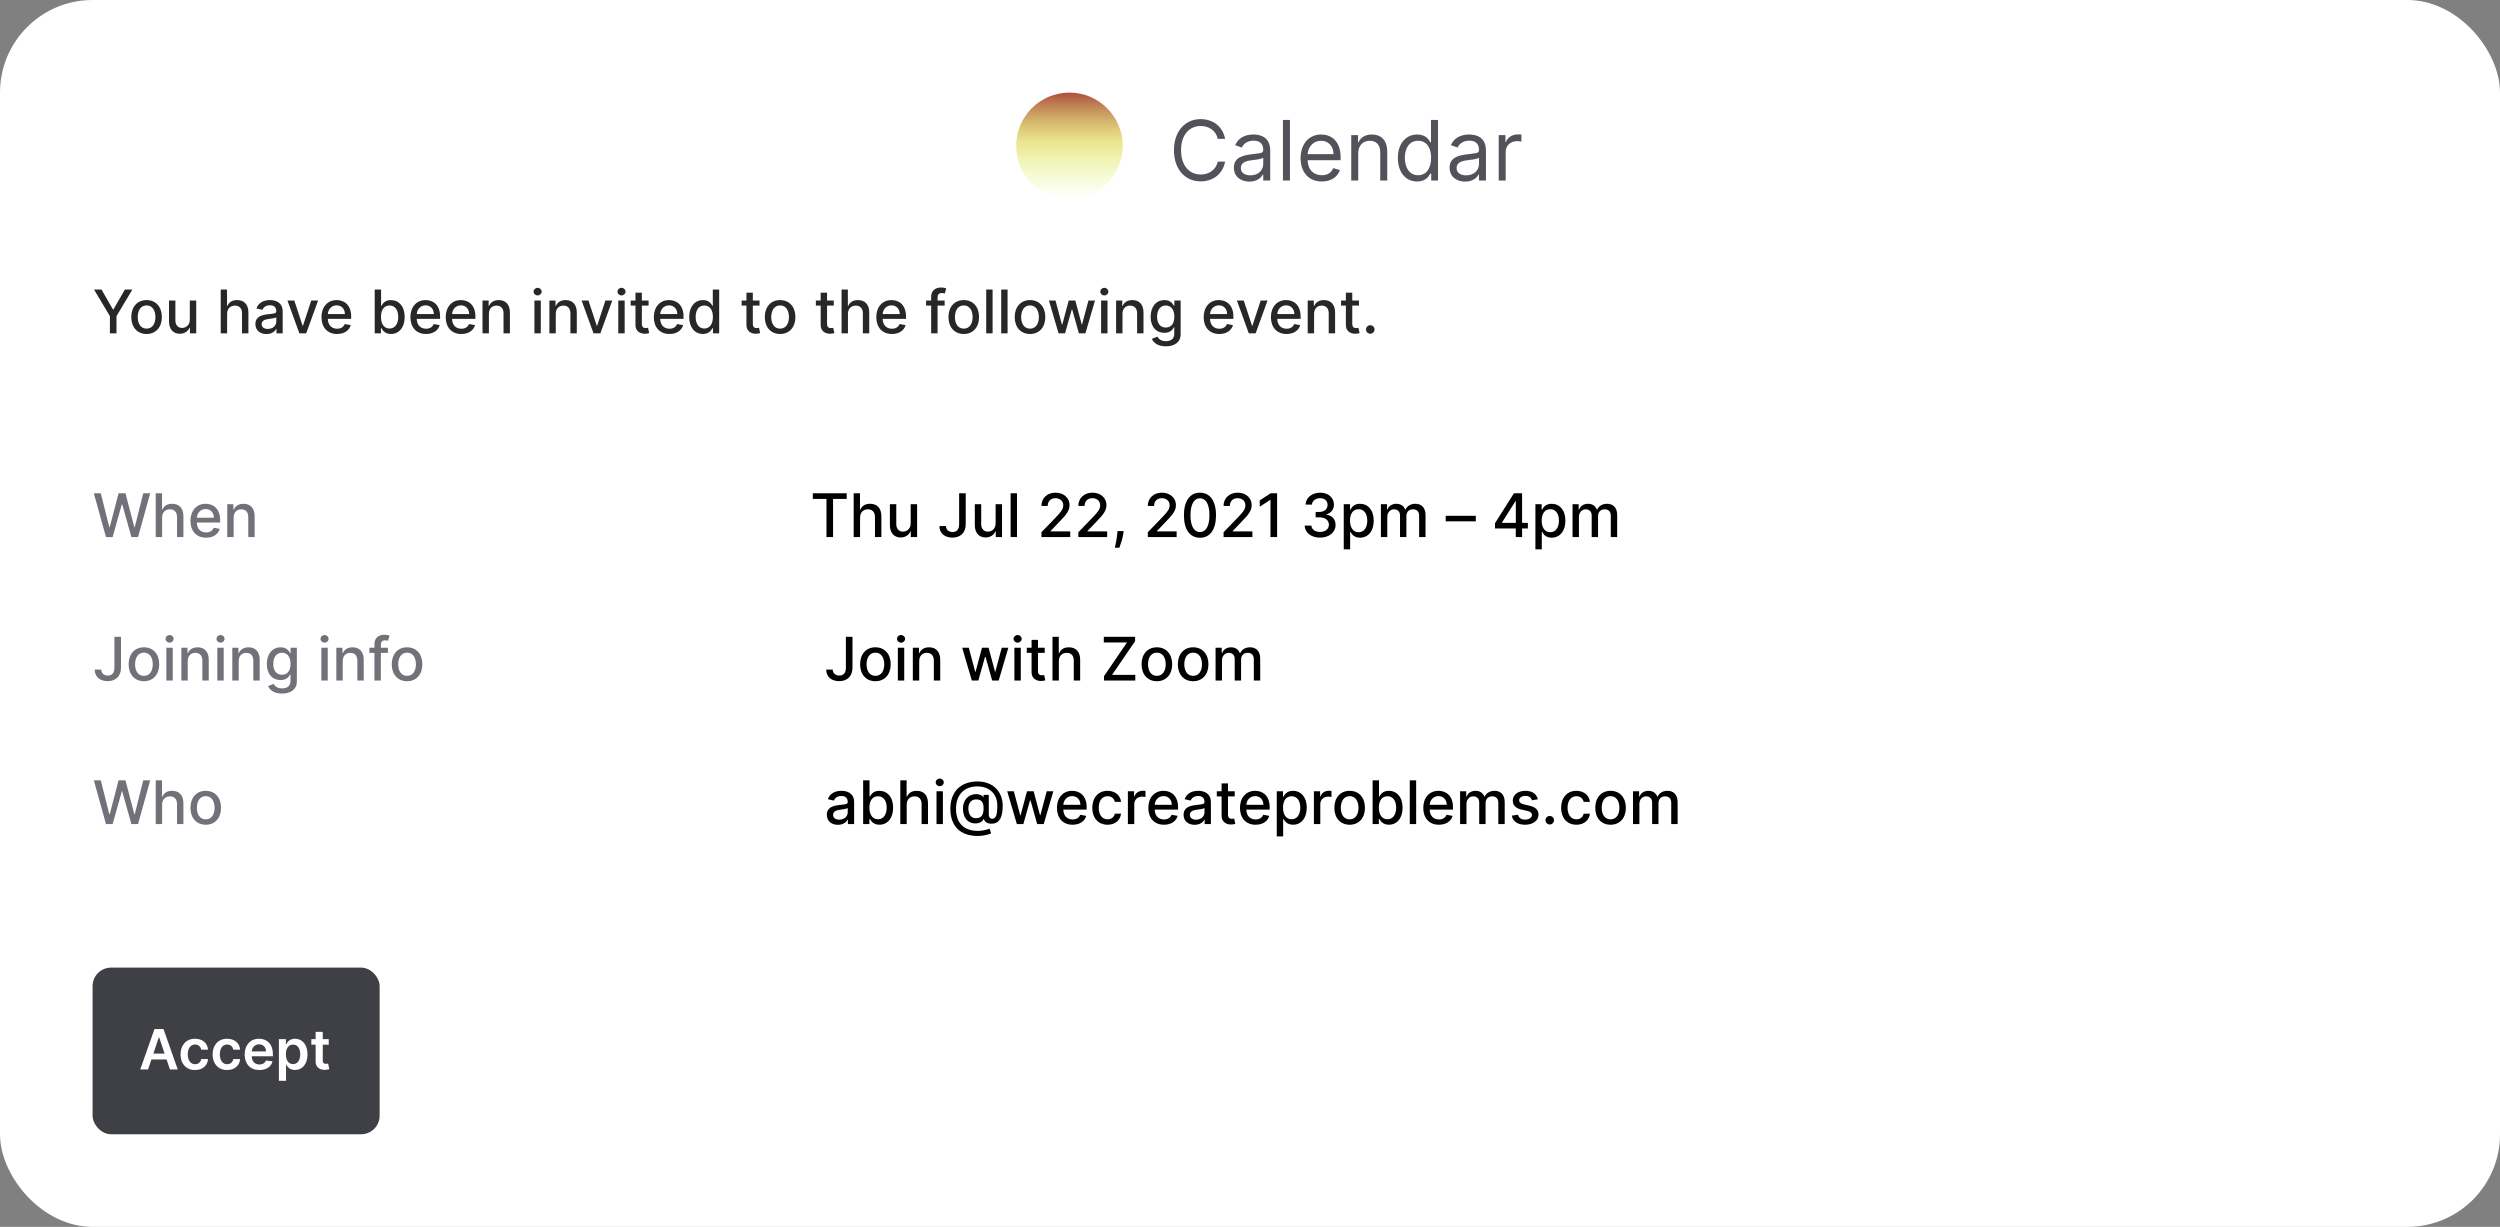 <svg width="540" height="265" viewBox="0 0 540 265" fill="none" xmlns="http://www.w3.org/2000/svg">
<rect x="0" y="0" width="540" height="265" fill="#808080" stroke="none"/>
<rect width="540" height="265" rx="20" fill="white"/>
<circle cx="231" cy="31.5" r="11.5" fill="url(#paint0_linear)"/>
<path d="M264.619 30C264.134 27.315 261.986 25.73 259.352 25.73C256.003 25.73 253.574 28.312 253.574 32.455C253.574 36.597 256.003 39.179 259.352 39.179C261.986 39.179 264.134 37.594 264.619 34.909H263.034C262.651 36.724 261.091 37.696 259.352 37.696C256.974 37.696 255.108 35.855 255.108 32.455C255.108 29.054 256.974 27.213 259.352 27.213C261.091 27.213 262.651 28.185 263.034 30H264.619ZM269.866 39.23C271.579 39.23 272.474 38.31 272.78 37.67H272.857V39H274.366V32.531C274.366 29.412 271.988 29.054 270.735 29.054C269.252 29.054 267.564 29.565 266.797 31.355L268.229 31.866C268.562 31.151 269.348 30.384 270.786 30.384C272.173 30.384 272.857 31.119 272.857 32.378V32.429C272.857 33.158 272.116 33.094 270.326 33.324C268.504 33.56 266.516 33.963 266.516 36.213C266.516 38.131 267.999 39.23 269.866 39.23ZM270.096 37.875C268.894 37.875 268.025 37.338 268.025 36.29C268.025 35.139 269.073 34.781 270.249 34.628C270.888 34.551 272.601 34.372 272.857 34.065V35.446C272.857 36.673 271.885 37.875 270.096 37.875ZM278.627 25.909H277.119V39H278.627V25.909ZM285.507 39.205C287.501 39.205 288.959 38.207 289.419 36.724L287.961 36.315C287.578 37.338 286.689 37.849 285.507 37.849C283.736 37.849 282.515 36.705 282.445 34.602H289.572V33.963C289.572 30.307 287.399 29.054 285.354 29.054C282.694 29.054 280.93 31.151 280.93 34.168C280.93 37.185 282.669 39.205 285.507 39.205ZM282.445 33.298C282.547 31.771 283.628 30.409 285.354 30.409C286.99 30.409 288.038 31.636 288.038 33.298H282.445ZM293.376 33.094C293.376 31.381 294.437 30.409 295.881 30.409C297.281 30.409 298.131 31.323 298.131 32.864V39H299.64V32.761C299.64 30.256 298.304 29.054 296.316 29.054C294.833 29.054 293.912 29.719 293.452 30.716H293.324V29.182H291.867V39H293.376V33.094ZM306.104 39.205C307.996 39.205 308.635 38.028 308.967 37.492H309.146V39H310.604V25.909H309.095V30.741H308.967C308.635 30.23 308.047 29.054 306.129 29.054C303.649 29.054 301.936 31.023 301.936 34.117C301.936 37.236 303.649 39.205 306.104 39.205ZM306.308 37.849C304.416 37.849 303.445 36.188 303.445 34.091C303.445 32.02 304.391 30.409 306.308 30.409C308.149 30.409 309.121 31.892 309.121 34.091C309.121 36.315 308.124 37.849 306.308 37.849ZM316.465 39.23C318.178 39.23 319.073 38.31 319.38 37.67H319.457V39H320.965V32.531C320.965 29.412 318.587 29.054 317.335 29.054C315.852 29.054 314.164 29.565 313.397 31.355L314.829 31.866C315.161 31.151 315.947 30.384 317.386 30.384C318.773 30.384 319.457 31.119 319.457 32.378V32.429C319.457 33.158 318.715 33.094 316.925 33.324C315.104 33.56 313.116 33.963 313.116 36.213C313.116 38.131 314.599 39.23 316.465 39.23ZM316.695 37.875C315.494 37.875 314.624 37.338 314.624 36.29C314.624 35.139 315.673 34.781 316.849 34.628C317.488 34.551 319.201 34.372 319.457 34.065V35.446C319.457 36.673 318.485 37.875 316.695 37.875ZM323.719 39H325.227V32.787C325.227 31.457 326.275 30.486 327.707 30.486C328.11 30.486 328.525 30.562 328.628 30.588V29.054C328.455 29.041 328.059 29.028 327.835 29.028C326.659 29.028 325.636 29.693 325.278 30.665H325.176V29.182H323.719V39Z" fill="#52525B"/>
<path d="M20.309 62.545L23.739 68.288V72H25.161V68.288L28.591 62.545H26.971L24.501 66.843H24.399L21.93 62.545H20.309ZM31.659 72.143C33.658 72.143 34.964 70.68 34.964 68.487C34.964 66.28 33.658 64.817 31.659 64.817C29.66 64.817 28.354 66.28 28.354 68.487C28.354 70.68 29.66 72.143 31.659 72.143ZM31.663 70.984C30.357 70.984 29.748 69.844 29.748 68.482C29.748 67.125 30.357 65.971 31.663 65.971C32.961 65.971 33.57 67.125 33.57 68.482C33.57 69.844 32.961 70.984 31.663 70.984ZM40.997 69.059C41.002 70.264 40.106 70.837 39.33 70.837C38.476 70.837 37.885 70.218 37.885 69.253V64.909H36.505V69.419C36.505 71.178 37.47 72.092 38.832 72.092C39.898 72.092 40.623 71.529 40.951 70.772H41.025V72H42.382V64.909H40.997V69.059ZM49.057 67.79C49.057 66.659 49.773 66.012 50.756 66.012C51.707 66.012 52.275 66.617 52.275 67.656V72H53.655V67.49C53.655 65.722 52.686 64.817 51.227 64.817C50.124 64.817 49.459 65.297 49.127 66.063H49.039V62.545H47.677V72H49.057V67.79ZM57.561 72.157C58.733 72.157 59.394 71.561 59.657 71.031H59.712V72H61.06V67.291C61.06 65.228 59.435 64.817 58.309 64.817C57.025 64.817 55.843 65.334 55.382 66.626L56.679 66.922C56.882 66.419 57.399 65.934 58.327 65.934C59.218 65.934 59.675 66.4 59.675 67.204V67.236C59.675 67.739 59.158 67.73 57.884 67.877C56.541 68.034 55.165 68.385 55.165 69.996C55.165 71.391 56.213 72.157 57.561 72.157ZM57.861 71.049C57.081 71.049 56.517 70.698 56.517 70.015C56.517 69.276 57.173 69.013 57.972 68.907C58.419 68.847 59.481 68.727 59.68 68.528V69.442C59.68 70.283 59.01 71.049 57.861 71.049ZM68.711 64.909H67.229L65.438 70.366H65.364L63.568 64.909H62.086L64.662 72H66.139L68.711 64.909ZM72.81 72.143C74.357 72.143 75.451 71.381 75.765 70.227L74.458 69.992C74.209 70.661 73.609 71.003 72.824 71.003C71.642 71.003 70.848 70.237 70.811 68.87H75.853V68.381C75.853 65.819 74.32 64.817 72.713 64.817C70.737 64.817 69.436 66.322 69.436 68.501C69.436 70.703 70.719 72.143 72.81 72.143ZM70.816 67.836C70.871 66.829 71.601 65.957 72.722 65.957C73.793 65.957 74.495 66.751 74.5 67.836H70.816ZM80.935 72H82.283V70.897H82.399C82.648 71.349 83.156 72.138 84.448 72.138C86.166 72.138 87.412 70.763 87.412 68.468C87.412 66.169 86.147 64.817 84.434 64.817C83.119 64.817 82.643 65.62 82.399 66.059H82.316V62.545H80.935V72ZM82.288 68.454C82.288 66.973 82.934 65.989 84.139 65.989C85.39 65.989 86.018 67.046 86.018 68.454C86.018 69.876 85.372 70.961 84.139 70.961C82.953 70.961 82.288 69.946 82.288 68.454ZM92.018 72.143C93.565 72.143 94.659 71.381 94.973 70.227L93.666 69.992C93.417 70.661 92.817 71.003 92.032 71.003C90.85 71.003 90.056 70.237 90.019 68.87H95.061V68.381C95.061 65.819 93.528 64.817 91.921 64.817C89.945 64.817 88.644 66.322 88.644 68.501C88.644 70.703 89.927 72.143 92.018 72.143ZM90.024 67.836C90.079 66.829 90.809 65.957 91.93 65.957C93.001 65.957 93.703 66.751 93.708 67.836H90.024ZM99.648 72.143C101.195 72.143 102.289 71.381 102.603 70.227L101.296 69.992C101.047 70.661 100.447 71.003 99.662 71.003C98.48 71.003 97.686 70.237 97.649 68.87H102.69V68.381C102.69 65.819 101.158 64.817 99.551 64.817C97.575 64.817 96.273 66.322 96.273 68.501C96.273 70.703 97.557 72.143 99.648 72.143ZM97.654 67.836C97.709 66.829 98.439 65.957 99.56 65.957C100.631 65.957 101.333 66.751 101.338 67.836H97.654ZM105.602 67.79C105.602 66.659 106.295 66.012 107.255 66.012C108.192 66.012 108.76 66.626 108.76 67.656V72H110.14V67.49C110.14 65.735 109.175 64.817 107.726 64.817C106.659 64.817 105.962 65.311 105.634 66.063H105.547V64.909H104.222V72H105.602V67.79ZM115.432 72H116.812V64.909H115.432V72ZM116.129 63.815C116.604 63.815 117.001 63.446 117.001 62.993C117.001 62.541 116.604 62.167 116.129 62.167C115.649 62.167 115.256 62.541 115.256 62.993C115.256 63.446 115.649 63.815 116.129 63.815ZM120.049 67.79C120.049 66.659 120.742 66.012 121.702 66.012C122.639 66.012 123.207 66.626 123.207 67.656V72H124.587V67.49C124.587 65.735 123.623 64.817 122.173 64.817C121.107 64.817 120.41 65.311 120.082 66.063H119.994V64.909H118.669V72H120.049V67.79ZM132.251 64.909H130.769L128.978 70.366H128.904L127.108 64.909H125.626L128.202 72H129.679L132.251 64.909ZM133.548 72H134.928V64.909H133.548V72ZM134.245 63.815C134.721 63.815 135.118 63.446 135.118 62.993C135.118 62.541 134.721 62.167 134.245 62.167C133.765 62.167 133.373 62.541 133.373 62.993C133.373 63.446 133.765 63.815 134.245 63.815ZM140.095 64.909H138.641V63.21H137.261V64.909H136.222V66.017H137.261V70.204C137.256 71.492 138.24 72.115 139.329 72.092C139.768 72.088 140.063 72.005 140.225 71.945L139.975 70.804C139.883 70.823 139.712 70.864 139.491 70.864C139.043 70.864 138.641 70.717 138.641 69.918V66.017H140.095V64.909ZM144.602 72.143C146.149 72.143 147.243 71.381 147.557 70.227L146.25 69.992C146.001 70.661 145.401 71.003 144.616 71.003C143.434 71.003 142.64 70.237 142.603 68.87H147.644V68.381C147.644 65.819 146.112 64.817 144.505 64.817C142.529 64.817 141.228 66.322 141.228 68.501C141.228 70.703 142.511 72.143 144.602 72.143ZM142.608 67.836C142.663 66.829 143.393 65.957 144.514 65.957C145.585 65.957 146.287 66.751 146.292 67.836H142.608ZM151.83 72.138C153.123 72.138 153.631 71.349 153.88 70.897H153.996V72H155.344V62.545H153.963V66.059H153.88C153.631 65.62 153.16 64.817 151.84 64.817C150.127 64.817 148.867 66.169 148.867 68.468C148.867 70.763 150.108 72.138 151.83 72.138ZM152.135 70.961C150.903 70.961 150.261 69.876 150.261 68.454C150.261 67.046 150.889 65.989 152.135 65.989C153.34 65.989 153.986 66.973 153.986 68.454C153.986 69.946 153.326 70.961 152.135 70.961ZM164.064 64.909H162.61V63.21H161.23V64.909H160.191V66.017H161.23V70.204C161.225 71.492 162.208 72.115 163.298 72.092C163.736 72.088 164.032 72.005 164.193 71.945L163.944 70.804C163.852 70.823 163.681 70.864 163.459 70.864C163.012 70.864 162.61 70.717 162.61 69.918V66.017H164.064V64.909ZM168.502 72.143C170.501 72.143 171.807 70.68 171.807 68.487C171.807 66.28 170.501 64.817 168.502 64.817C166.503 64.817 165.196 66.28 165.196 68.487C165.196 70.68 166.503 72.143 168.502 72.143ZM168.506 70.984C167.2 70.984 166.59 69.844 166.59 68.482C166.59 67.125 167.2 65.971 168.506 65.971C169.804 65.971 170.413 67.125 170.413 68.482C170.413 69.844 169.804 70.984 168.506 70.984ZM180.098 64.909H178.644V63.21H177.264V64.909H176.225V66.017H177.264V70.204C177.259 71.492 178.242 72.115 179.332 72.092C179.771 72.088 180.066 72.005 180.228 71.945L179.978 70.804C179.886 70.823 179.715 70.864 179.494 70.864C179.046 70.864 178.644 70.717 178.644 69.918V66.017H180.098V64.909ZM183.158 67.79C183.158 66.659 183.873 66.012 184.857 66.012C185.808 66.012 186.376 66.617 186.376 67.656V72H187.756V67.49C187.756 65.722 186.786 64.817 185.328 64.817C184.224 64.817 183.559 65.297 183.227 66.063H183.139V62.545H181.778V72H183.158V67.79ZM192.654 72.143C194.2 72.143 195.295 71.381 195.608 70.227L194.302 69.992C194.053 70.661 193.453 71.003 192.668 71.003C191.486 71.003 190.692 70.237 190.655 68.87H195.696V68.381C195.696 65.819 194.164 64.817 192.557 64.817C190.581 64.817 189.279 66.322 189.279 68.501C189.279 70.703 190.563 72.143 192.654 72.143ZM190.66 67.836C190.715 66.829 191.444 65.957 192.566 65.957C193.637 65.957 194.339 66.751 194.344 67.836H190.66ZM204.043 64.909H202.515V64.272C202.515 63.644 202.773 63.303 203.447 63.303C203.733 63.303 203.937 63.367 204.066 63.409L204.389 62.291C204.195 62.218 203.794 62.102 203.235 62.102C202.113 62.102 201.13 62.758 201.13 64.087V64.909H200.036V66.017H201.13V72H202.515V66.017H204.043V64.909ZM208.175 72.143C210.173 72.143 211.48 70.68 211.48 68.487C211.48 66.28 210.173 64.817 208.175 64.817C206.176 64.817 204.869 66.28 204.869 68.487C204.869 70.68 206.176 72.143 208.175 72.143ZM208.179 70.984C206.873 70.984 206.263 69.844 206.263 68.482C206.263 67.125 206.873 65.971 208.179 65.971C209.476 65.971 210.086 67.125 210.086 68.482C210.086 69.844 209.476 70.984 208.179 70.984ZM214.401 62.545H213.021V72H214.401V62.545ZM217.638 62.545H216.258V72H217.638V62.545ZM222.482 72.143C224.481 72.143 225.788 70.68 225.788 68.487C225.788 66.28 224.481 64.817 222.482 64.817C220.483 64.817 219.177 66.28 219.177 68.487C219.177 70.68 220.483 72.143 222.482 72.143ZM222.487 70.984C221.18 70.984 220.571 69.844 220.571 68.482C220.571 67.125 221.18 65.971 222.487 65.971C223.784 65.971 224.393 67.125 224.393 68.482C224.393 69.844 223.784 70.984 222.487 70.984ZM228.65 72H230.053L231.494 66.88H231.6L233.04 72H234.448L236.53 64.909H235.104L233.723 70.093H233.654L232.269 64.909H230.843L229.448 70.117H229.379L227.99 64.909H226.563L228.65 72ZM237.84 72H239.22V64.909H237.84V72ZM238.537 63.815C239.013 63.815 239.41 63.446 239.41 62.993C239.41 62.541 239.013 62.167 238.537 62.167C238.057 62.167 237.665 62.541 237.665 62.993C237.665 63.446 238.057 63.815 238.537 63.815ZM242.458 67.79C242.458 66.659 243.15 66.012 244.11 66.012C245.047 66.012 245.615 66.626 245.615 67.656V72H246.996V67.49C246.996 65.735 246.031 64.817 244.581 64.817C243.515 64.817 242.818 65.311 242.49 66.063H242.402V64.909H241.077V72H242.458V67.79ZM251.82 74.807C253.625 74.807 255.019 73.981 255.019 72.157V64.909H253.666V66.059H253.565C253.32 65.62 252.831 64.817 251.511 64.817C249.798 64.817 248.538 66.169 248.538 68.427C248.538 70.689 249.826 71.894 251.501 71.894C252.803 71.894 253.306 71.16 253.556 70.707H253.643V72.102C253.643 73.214 252.882 73.694 251.834 73.694C250.684 73.694 250.236 73.117 249.992 72.711L248.805 73.2C249.179 74.068 250.126 74.807 251.82 74.807ZM251.806 70.749C250.573 70.749 249.932 69.803 249.932 68.408C249.932 67.046 250.56 65.989 251.806 65.989C253.011 65.989 253.657 66.973 253.657 68.408C253.657 69.872 252.997 70.749 251.806 70.749ZM263.367 72.143C264.913 72.143 266.007 71.381 266.321 70.227L265.015 69.992C264.766 70.661 264.165 71.003 263.381 71.003C262.199 71.003 261.405 70.237 261.368 68.87H266.409V68.381C266.409 65.819 264.876 64.817 263.27 64.817C261.294 64.817 259.992 66.322 259.992 68.501C259.992 70.703 261.276 72.143 263.367 72.143ZM261.373 67.836C261.428 66.829 262.157 65.957 263.279 65.957C264.35 65.957 265.052 66.751 265.056 67.836H261.373ZM273.791 64.909H272.309L270.518 70.366H270.444L268.648 64.909H267.166L269.742 72H271.219L273.791 64.909ZM277.89 72.143C279.437 72.143 280.531 71.381 280.845 70.227L279.538 69.992C279.289 70.661 278.689 71.003 277.904 71.003C276.722 71.003 275.928 70.237 275.891 68.87H280.933V68.381C280.933 65.819 279.4 64.817 277.793 64.817C275.817 64.817 274.516 66.322 274.516 68.501C274.516 70.703 275.799 72.143 277.89 72.143ZM275.896 67.836C275.951 66.829 276.681 65.957 277.803 65.957C278.874 65.957 279.575 66.751 279.58 67.836H275.896ZM283.844 67.79C283.844 66.659 284.537 66.012 285.497 66.012C286.434 66.012 287.002 66.626 287.002 67.656V72H288.382V67.49C288.382 65.735 287.418 64.817 285.968 64.817C284.902 64.817 284.204 65.311 283.877 66.063H283.789V64.909H282.464V72H283.844V67.79ZM293.544 64.909H292.089V63.21H290.709V64.909H289.67V66.017H290.709V70.204C290.704 71.492 291.688 72.115 292.777 72.092C293.216 72.088 293.511 72.005 293.673 71.945L293.424 70.804C293.331 70.823 293.16 70.864 292.939 70.864C292.491 70.864 292.089 70.717 292.089 69.918V66.017H293.544V64.909ZM295.98 72.088C296.483 72.088 296.903 71.677 296.903 71.164C296.903 70.661 296.483 70.246 295.98 70.246C295.472 70.246 295.057 70.661 295.057 71.164C295.057 71.677 295.472 72.088 295.98 72.088Z" fill="#27272A"/>
<path d="M22.89 116H24.33L26.32 108.918H26.394L28.384 116H29.819L32.446 106.545H30.941L29.104 113.872H29.016L27.1 106.545H25.614L23.698 113.867H23.61L21.768 106.545H20.268L22.89 116ZM35.016 111.79C35.016 110.659 35.732 110.012 36.715 110.012C37.666 110.012 38.234 110.617 38.234 111.656V116H39.614V111.49C39.614 109.722 38.645 108.817 37.186 108.817C36.083 108.817 35.418 109.297 35.086 110.063H34.998V106.545H33.636V116H35.016V111.79ZM44.512 116.143C46.059 116.143 47.153 115.381 47.467 114.227L46.16 113.992C45.911 114.661 45.311 115.003 44.526 115.003C43.344 115.003 42.55 114.237 42.513 112.87H47.555V112.381C47.555 109.819 46.022 108.817 44.415 108.817C42.44 108.817 41.138 110.322 41.138 112.501C41.138 114.703 42.421 116.143 44.512 116.143ZM42.518 111.836C42.573 110.83 43.303 109.957 44.425 109.957C45.496 109.957 46.197 110.751 46.202 111.836H42.518ZM50.466 111.79C50.466 110.659 51.159 110.012 52.119 110.012C53.056 110.012 53.624 110.626 53.624 111.656V116H55.004V111.49C55.004 109.735 54.04 108.817 52.59 108.817C51.524 108.817 50.827 109.311 50.499 110.063H50.411V108.909H49.086V116H50.466V111.79Z" fill="#71717A"/>
<path d="M175.572 107.773H178.518V116H179.94V107.773H182.89V106.545H175.572V107.773ZM185.776 111.79C185.776 110.659 186.492 110.012 187.475 110.012C188.426 110.012 188.994 110.617 188.994 111.656V116H190.374V111.49C190.374 109.722 189.405 108.817 187.946 108.817C186.842 108.817 186.178 109.297 185.845 110.063H185.758V106.545H184.396V116H185.776V111.79ZM196.708 113.059C196.712 114.264 195.817 114.837 195.041 114.837C194.187 114.837 193.596 114.218 193.596 113.253V108.909H192.216V113.419C192.216 115.178 193.181 116.092 194.543 116.092C195.609 116.092 196.334 115.529 196.662 114.772H196.736V116H198.093V108.909H196.708V113.059ZM207.173 106.545V113.249C207.169 114.338 206.661 114.92 205.756 114.92C204.921 114.92 204.339 114.421 204.334 113.636H202.917C202.917 115.234 204.117 116.129 205.719 116.129C207.455 116.129 208.591 115.067 208.595 113.249V106.545H207.173ZM215.053 113.059C215.057 114.264 214.162 114.837 213.386 114.837C212.532 114.837 211.941 114.218 211.941 113.253V108.909H210.561V113.419C210.561 115.178 211.526 116.092 212.887 116.092C213.954 116.092 214.679 115.529 215.006 114.772H215.08V116H216.438V108.909H215.053V113.059ZM219.672 106.545H218.292V116H219.672V106.545ZM224.951 116H231.174V114.777H226.918V114.707L228.797 112.741C230.528 110.991 231.022 110.156 231.022 109.098C231.022 107.58 229.785 106.416 228.003 106.416C226.235 106.416 224.942 107.561 224.942 109.288H226.304C226.299 108.272 226.955 107.607 227.975 107.607C228.935 107.607 229.665 108.198 229.665 109.14C229.665 109.975 229.166 110.576 228.151 111.651L224.951 114.966V116ZM232.924 116H239.147V114.777H234.891V114.707L236.77 112.741C238.501 110.991 238.995 110.156 238.995 109.098C238.995 107.58 237.758 106.416 235.976 106.416C234.207 106.416 232.915 107.561 232.915 109.288H234.277C234.272 108.272 234.928 107.607 235.948 107.607C236.908 107.607 237.638 108.198 237.638 109.14C237.638 109.975 237.139 110.576 236.123 111.651L232.924 114.966V116ZM242.711 114.707H241.381L241.335 115.224C241.229 116.475 240.934 117.736 240.809 118.308H241.788C242.009 117.703 242.499 116.319 242.642 115.211L242.711 114.707ZM247.93 116H254.153V114.777H249.897V114.707L251.775 112.741C253.507 110.991 254.001 110.156 254.001 109.098C254.001 107.58 252.763 106.416 250.981 106.416C249.213 106.416 247.921 107.561 247.921 109.288H249.283C249.278 108.272 249.934 107.607 250.954 107.607C251.914 107.607 252.643 108.198 252.643 109.14C252.643 109.975 252.145 110.576 251.129 111.651L247.93 114.966V116ZM259.194 116.157C261.378 116.157 262.657 114.375 262.657 111.277C262.657 108.203 261.359 106.416 259.194 106.416C257.024 106.416 255.732 108.198 255.727 111.277C255.727 114.37 257.006 116.152 259.194 116.157ZM259.194 114.924C257.915 114.924 257.144 113.641 257.144 111.277C257.149 108.923 257.92 107.626 259.194 107.626C260.464 107.626 261.239 108.923 261.239 111.277C261.239 113.641 260.468 114.924 259.194 114.924ZM264.294 116H270.517V114.777H266.261V114.707L268.14 112.741C269.871 110.991 270.365 110.156 270.365 109.098C270.365 107.58 269.128 106.416 267.346 106.416C265.578 106.416 264.285 107.561 264.285 109.288H265.647C265.642 108.272 266.298 107.607 267.318 107.607C268.278 107.607 269.008 108.198 269.008 109.14C269.008 109.975 268.509 110.576 267.493 111.651L264.294 114.966V116ZM275.854 106.545H274.464L272.105 108.087V109.454L274.367 107.977H274.423V116H275.854V106.545ZM285.143 116.129C287.073 116.129 288.49 114.975 288.486 113.406C288.49 112.21 287.766 111.351 286.51 111.157V111.083C287.498 110.83 288.139 110.054 288.135 108.992C288.139 107.603 286.999 106.416 285.18 106.416C283.445 106.416 282.05 107.464 282.004 109.001H283.384C283.417 108.134 284.234 107.607 285.162 107.607C286.127 107.607 286.759 108.194 286.755 109.066C286.759 109.98 286.025 110.58 284.977 110.58H284.179V111.744H284.977C286.288 111.744 287.045 112.408 287.045 113.359C287.045 114.278 286.247 114.901 285.134 114.901C284.109 114.901 283.311 114.375 283.255 113.535H281.806C281.866 115.077 283.232 116.129 285.143 116.129ZM290.249 118.659H291.63V114.897H291.713C291.962 115.349 292.47 116.138 293.762 116.138C295.48 116.138 296.726 114.763 296.726 112.468C296.726 110.169 295.461 108.817 293.748 108.817C292.433 108.817 291.957 109.62 291.713 110.059H291.597V108.909H290.249V118.659ZM291.602 112.455C291.602 110.973 292.248 109.989 293.453 109.989C294.704 109.989 295.332 111.047 295.332 112.455C295.332 113.876 294.686 114.961 293.453 114.961C292.267 114.961 291.602 113.946 291.602 112.455ZM298.273 116H299.653V111.628C299.653 110.673 300.322 110.008 301.107 110.008C301.873 110.008 302.404 110.516 302.404 111.287V116H303.78V111.48C303.78 110.626 304.302 110.008 305.202 110.008C305.931 110.008 306.532 110.414 306.532 111.374V116H307.912V111.245C307.912 109.625 307.007 108.817 305.724 108.817C304.703 108.817 303.937 109.306 303.595 110.063H303.522C303.212 109.288 302.561 108.817 301.615 108.817C300.678 108.817 299.981 109.283 299.685 110.063H299.598V108.909H298.273V116ZM318.774 111.407H312.274V112.602H318.774V111.407ZM322.926 114.153H327.408V116H328.77V114.153H330.021V112.944H328.77V106.545H327.011L322.926 112.999V114.153ZM327.418 112.944H324.422V112.87L327.344 108.244H327.418V112.944ZM331.649 118.659H333.029V114.897H333.112C333.361 115.349 333.869 116.138 335.162 116.138C336.879 116.138 338.126 114.763 338.126 112.468C338.126 110.169 336.861 108.817 335.148 108.817C333.832 108.817 333.357 109.62 333.112 110.059H332.997V108.909H331.649V118.659ZM333.001 112.455C333.001 110.973 333.648 109.989 334.852 109.989C336.104 109.989 336.731 111.047 336.731 112.455C336.731 113.876 336.085 114.961 334.852 114.961C333.666 114.961 333.001 113.946 333.001 112.455ZM339.672 116H341.052V111.628C341.052 110.673 341.722 110.008 342.507 110.008C343.273 110.008 343.804 110.516 343.804 111.287V116H345.18V111.48C345.18 110.626 345.701 110.008 346.601 110.008C347.331 110.008 347.931 110.414 347.931 111.374V116H349.311V111.245C349.311 109.625 348.406 108.817 347.123 108.817C346.103 108.817 345.336 109.306 344.995 110.063H344.921C344.612 109.288 343.961 108.817 343.014 108.817C342.077 108.817 341.38 109.283 341.085 110.063H340.997V108.909H339.672V116Z" fill="black"/>
<path d="M24.713 137.545V144.249C24.709 145.338 24.201 145.92 23.296 145.92C22.461 145.92 21.879 145.421 21.874 144.636H20.457C20.457 146.234 21.657 147.129 23.259 147.129C24.995 147.129 26.131 146.067 26.135 144.249V137.545H24.713ZM31.088 147.143C33.087 147.143 34.393 145.68 34.393 143.487C34.393 141.28 33.087 139.817 31.088 139.817C29.089 139.817 27.782 141.28 27.782 143.487C27.782 145.68 29.089 147.143 31.088 147.143ZM31.092 145.984C29.786 145.984 29.176 144.844 29.176 143.482C29.176 142.125 29.786 140.971 31.092 140.971C32.389 140.971 32.999 142.125 32.999 143.482C32.999 144.844 32.389 145.984 31.092 145.984ZM35.934 147H37.314V139.909H35.934V147ZM36.631 138.815C37.106 138.815 37.503 138.446 37.503 137.993C37.503 137.541 37.106 137.167 36.631 137.167C36.151 137.167 35.758 137.541 35.758 137.993C35.758 138.446 36.151 138.815 36.631 138.815ZM40.551 142.79C40.551 141.659 41.244 141.012 42.204 141.012C43.141 141.012 43.709 141.626 43.709 142.656V147H45.089V142.49C45.089 140.735 44.125 139.817 42.675 139.817C41.609 139.817 40.911 140.311 40.584 141.063H40.496V139.909H39.171V147H40.551V142.79ZM46.941 147H48.321V139.909H46.941V147ZM47.638 138.815C48.113 138.815 48.51 138.446 48.51 137.993C48.51 137.541 48.113 137.167 47.638 137.167C47.158 137.167 46.765 137.541 46.765 137.993C46.765 138.446 47.158 138.815 47.638 138.815ZM51.558 142.79C51.558 141.659 52.251 141.012 53.211 141.012C54.148 141.012 54.716 141.626 54.716 142.656V147H56.096V142.49C56.096 140.735 55.131 139.817 53.682 139.817C52.615 139.817 51.918 140.311 51.591 141.063H51.503V139.909H50.178V147H51.558V142.79ZM60.92 149.807C62.725 149.807 64.12 148.98 64.12 147.157V139.909H62.767V141.059H62.666C62.421 140.62 61.931 139.817 60.611 139.817C58.898 139.817 57.638 141.169 57.638 143.427C57.638 145.689 58.926 146.894 60.602 146.894C61.904 146.894 62.407 146.16 62.656 145.707H62.744V147.102C62.744 148.214 61.982 148.694 60.934 148.694C59.785 148.694 59.337 148.117 59.092 147.711L57.906 148.2C58.28 149.068 59.226 149.807 60.92 149.807ZM60.907 145.749C59.674 145.749 59.032 144.803 59.032 143.408C59.032 142.047 59.66 140.989 60.907 140.989C62.111 140.989 62.758 141.973 62.758 143.408C62.758 144.872 62.098 145.749 60.907 145.749ZM69.411 147H70.792V139.909H69.411V147ZM70.108 138.815C70.584 138.815 70.981 138.446 70.981 137.993C70.981 137.541 70.584 137.167 70.108 137.167C69.628 137.167 69.236 137.541 69.236 137.993C69.236 138.446 69.628 138.815 70.108 138.815ZM74.029 142.79C74.029 141.659 74.721 141.012 75.682 141.012C76.619 141.012 77.187 141.626 77.187 142.656V147H78.567V142.49C78.567 140.735 77.602 139.817 76.153 139.817C75.086 139.817 74.389 140.311 74.061 141.063H73.974V139.909H72.649V147H74.029V142.79ZM83.793 139.909H82.265V139.272C82.265 138.644 82.523 138.303 83.197 138.303C83.484 138.303 83.687 138.367 83.816 138.409L84.139 137.292C83.945 137.218 83.543 137.102 82.985 137.102C81.863 137.102 80.88 137.758 80.88 139.087V139.909H79.786V141.017H80.88V147H82.265V141.017H83.793V139.909ZM87.924 147.143C89.924 147.143 91.23 145.68 91.23 143.487C91.23 141.28 89.924 139.817 87.924 139.817C85.926 139.817 84.619 141.28 84.619 143.487C84.619 145.68 85.926 147.143 87.924 147.143ZM87.929 145.984C86.623 145.984 86.013 144.844 86.013 143.482C86.013 142.125 86.623 140.971 87.929 140.971C89.226 140.971 89.836 142.125 89.836 143.482C89.836 144.844 89.226 145.984 87.929 145.984Z" fill="#71717A"/>
<path d="M182.713 137.545V144.249C182.709 145.338 182.201 145.92 181.296 145.92C180.461 145.92 179.879 145.421 179.874 144.636H178.457C178.457 146.234 179.657 147.129 181.259 147.129C182.995 147.129 184.131 146.067 184.135 144.249V137.545H182.713ZM189.088 147.143C191.087 147.143 192.393 145.68 192.393 143.487C192.393 141.28 191.087 139.817 189.088 139.817C187.089 139.817 185.782 141.28 185.782 143.487C185.782 145.68 187.089 147.143 189.088 147.143ZM189.092 145.984C187.786 145.984 187.176 144.844 187.176 143.482C187.176 142.125 187.786 140.971 189.092 140.971C190.389 140.971 190.999 142.125 190.999 143.482C190.999 144.844 190.389 145.984 189.092 145.984ZM193.934 147H195.314V139.909H193.934V147ZM194.631 138.815C195.106 138.815 195.503 138.446 195.503 137.993C195.503 137.541 195.106 137.167 194.631 137.167C194.151 137.167 193.758 137.541 193.758 137.993C193.758 138.446 194.151 138.815 194.631 138.815ZM198.551 142.79C198.551 141.659 199.244 141.012 200.204 141.012C201.141 141.012 201.709 141.626 201.709 142.656V147H203.089V142.49C203.089 140.735 202.125 139.817 200.675 139.817C199.609 139.817 198.911 140.311 198.584 141.063H198.496V139.909H197.171V147H198.551V142.79ZM209.918 147H211.322L212.762 141.88H212.868L214.309 147H215.717L217.799 139.909H216.372L214.992 145.093H214.923L213.538 139.909H212.111L210.717 145.116H210.648L209.258 139.909H207.832L209.918 147ZM219.109 147H220.489V139.909H219.109V147ZM219.806 138.815C220.281 138.815 220.678 138.446 220.678 137.993C220.678 137.541 220.281 137.167 219.806 137.167C219.326 137.167 218.933 137.541 218.933 137.993C218.933 138.446 219.326 138.815 219.806 138.815ZM225.656 139.909H224.202V138.21H222.821V139.909H221.783V141.017H222.821V145.204C222.817 146.492 223.8 147.115 224.89 147.092C225.328 147.088 225.624 147.005 225.785 146.945L225.536 145.804C225.444 145.823 225.273 145.864 225.051 145.864C224.603 145.864 224.202 145.717 224.202 144.918V141.017H225.656V139.909ZM228.715 142.79C228.715 141.659 229.431 141.012 230.414 141.012C231.365 141.012 231.933 141.617 231.933 142.656V147H233.313V142.49C233.313 140.722 232.344 139.817 230.885 139.817C229.782 139.817 229.117 140.297 228.785 141.063H228.697V137.545H227.335V147H228.715V142.79ZM238.462 147H245.221V145.772H240.207L245.179 138.496V137.545H238.42V138.773H243.434L238.462 146.049V147ZM249.885 147.143C251.884 147.143 253.191 145.68 253.191 143.487C253.191 141.28 251.884 139.817 249.885 139.817C247.887 139.817 246.58 141.28 246.58 143.487C246.58 145.68 247.887 147.143 249.885 147.143ZM249.89 145.984C248.584 145.984 247.974 144.844 247.974 143.482C247.974 142.125 248.584 140.971 249.89 140.971C251.187 140.971 251.797 142.125 251.797 143.482C251.797 144.844 251.187 145.984 249.89 145.984ZM257.718 147.143C259.717 147.143 261.024 145.68 261.024 143.487C261.024 141.28 259.717 139.817 257.718 139.817C255.72 139.817 254.413 141.28 254.413 143.487C254.413 145.68 255.72 147.143 257.718 147.143ZM257.723 145.984C256.417 145.984 255.807 144.844 255.807 143.482C255.807 142.125 256.417 140.971 257.723 140.971C259.02 140.971 259.63 142.125 259.63 143.482C259.63 144.844 259.02 145.984 257.723 145.984ZM262.565 147H263.945V142.628C263.945 141.673 264.614 141.008 265.399 141.008C266.165 141.008 266.696 141.516 266.696 142.287V147H268.072V142.48C268.072 141.626 268.594 141.008 269.494 141.008C270.223 141.008 270.824 141.414 270.824 142.374V147H272.204V142.245C272.204 140.625 271.299 139.817 270.016 139.817C268.995 139.817 268.229 140.306 267.887 141.063H267.814C267.504 140.288 266.853 139.817 265.907 139.817C264.97 139.817 264.273 140.283 263.977 141.063H263.89V139.909H262.565V147Z" fill="black"/>
<path d="M22.89 178H24.33L26.32 170.918H26.394L28.384 178H29.819L32.446 168.545H30.941L29.104 175.872H29.016L27.1 168.545H25.614L23.698 175.867H23.61L21.768 168.545H20.268L22.89 178ZM35.016 173.79C35.016 172.659 35.732 172.012 36.715 172.012C37.666 172.012 38.234 172.617 38.234 173.656V178H39.614V173.49C39.614 171.722 38.645 170.817 37.186 170.817C36.083 170.817 35.418 171.297 35.086 172.063H34.998V168.545H33.636V178H35.016V173.79ZM44.443 178.143C46.442 178.143 47.748 176.68 47.748 174.487C47.748 172.28 46.442 170.817 44.443 170.817C42.444 170.817 41.138 172.28 41.138 174.487C41.138 176.68 42.444 178.143 44.443 178.143ZM44.448 176.984C43.141 176.984 42.532 175.844 42.532 174.482C42.532 173.125 43.141 171.971 44.448 171.971C45.745 171.971 46.354 173.125 46.354 174.482C46.354 175.844 45.745 176.984 44.448 176.984Z" fill="#71717A"/>
<path d="M180.991 178.157C182.164 178.157 182.824 177.561 183.087 177.031H183.143V178H184.491V173.291C184.491 171.228 182.866 170.817 181.739 170.817C180.456 170.817 179.274 171.334 178.812 172.626L180.11 172.922C180.313 172.419 180.83 171.934 181.758 171.934C182.649 171.934 183.106 172.4 183.106 173.203V173.236C183.106 173.739 182.589 173.73 181.315 173.877C179.971 174.034 178.596 174.385 178.596 175.996C178.596 177.391 179.643 178.157 180.991 178.157ZM181.292 177.049C180.511 177.049 179.948 176.698 179.948 176.015C179.948 175.276 180.604 175.013 181.402 174.907C181.85 174.847 182.912 174.727 183.11 174.528V175.442C183.11 176.283 182.441 177.049 181.292 177.049ZM186.44 178H187.788V176.897H187.903C188.153 177.349 188.661 178.138 189.953 178.138C191.671 178.138 192.917 176.763 192.917 174.468C192.917 172.169 191.652 170.817 189.939 170.817C188.624 170.817 188.148 171.62 187.903 172.059H187.82V168.545H186.44V178ZM187.793 174.455C187.793 172.973 188.439 171.989 189.644 171.989C190.895 171.989 191.523 173.047 191.523 174.455C191.523 175.876 190.877 176.961 189.644 176.961C188.457 176.961 187.793 175.946 187.793 174.455ZM195.847 173.79C195.847 172.659 196.563 172.012 197.546 172.012C198.497 172.012 199.065 172.617 199.065 173.656V178H200.445V173.49C200.445 171.722 199.476 170.817 198.017 170.817C196.914 170.817 196.249 171.297 195.917 172.063H195.829V168.545H194.467V178H195.847V173.79ZM202.287 178H203.668V170.909H202.287V178ZM202.984 169.815C203.46 169.815 203.857 169.446 203.857 168.993C203.857 168.541 203.46 168.167 202.984 168.167C202.504 168.167 202.112 168.541 202.112 168.993C202.112 169.446 202.504 169.815 202.984 169.815ZM211.217 180.571C212.283 180.571 213.516 180.281 214.088 180.013L213.765 179.002C213.377 179.14 212.311 179.477 211.277 179.477C208.17 179.477 206.503 177.765 206.503 174.699C206.503 171.763 208.151 169.866 211.106 169.866C213.807 169.866 215.418 171.602 215.413 173.947C215.418 175.95 215.159 176.85 214.319 176.85C213.843 176.85 213.58 176.463 213.58 175.978V171.694H212.445V172.211H212.385C212.246 171.805 211.443 171.44 210.478 171.555C209.144 171.712 207.999 172.816 207.999 174.635C207.999 176.532 208.968 177.801 210.524 177.862C211.577 177.908 212.26 177.418 212.477 176.874H212.532C212.643 177.617 213.446 177.945 214.236 177.917C216.207 177.88 216.581 175.941 216.581 173.993C216.581 171.214 214.679 168.795 211.152 168.795C207.454 168.795 205.28 171.052 205.275 174.69C205.28 178.434 207.399 180.571 211.217 180.571ZM210.792 176.73C209.587 176.73 209.172 175.696 209.167 174.579C209.172 173.517 209.767 172.673 210.81 172.673C211.941 172.673 212.449 173.171 212.454 174.575C212.459 176.015 211.992 176.73 210.792 176.73ZM219.643 178H221.046L222.487 172.88H222.593L224.033 178H225.441L227.523 170.909H226.097L224.716 176.093H224.647L223.262 170.909H221.836L220.442 176.116H220.372L218.983 170.909H217.556L219.643 178ZM231.673 178.143C233.22 178.143 234.314 177.381 234.628 176.227L233.322 175.992C233.072 176.661 232.472 177.003 231.687 177.003C230.506 177.003 229.711 176.237 229.675 174.87H234.716V174.381C234.716 171.819 233.183 170.817 231.577 170.817C229.601 170.817 228.299 172.322 228.299 174.501C228.299 176.703 229.582 178.143 231.673 178.143ZM229.679 173.836C229.735 172.83 230.464 171.957 231.586 171.957C232.657 171.957 233.358 172.751 233.363 173.836H229.679ZM239.234 178.143C240.91 178.143 241.995 177.137 242.147 175.756H240.804C240.628 176.523 240.033 176.975 239.243 176.975C238.075 176.975 237.323 176.001 237.323 174.455C237.323 172.936 238.089 171.98 239.243 171.98C240.12 171.98 240.656 172.534 240.804 173.199H242.147C241.999 171.768 240.831 170.817 239.22 170.817C237.221 170.817 235.929 172.322 235.929 174.487C235.929 176.624 237.175 178.143 239.234 178.143ZM243.623 178H245.004V173.67C245.004 172.742 245.719 172.072 246.698 172.072C246.984 172.072 247.307 172.123 247.418 172.156V170.835C247.279 170.817 247.007 170.803 246.832 170.803C246.001 170.803 245.29 171.274 245.031 172.036H244.957V170.909H243.623V178ZM251.415 178.143C252.961 178.143 254.055 177.381 254.369 176.227L253.063 175.992C252.813 176.661 252.213 177.003 251.429 177.003C250.247 177.003 249.453 176.237 249.416 174.87H254.457V174.381C254.457 171.819 252.924 170.817 251.318 170.817C249.342 170.817 248.04 172.322 248.04 174.501C248.04 176.703 249.323 178.143 251.415 178.143ZM249.42 173.836C249.476 172.83 250.205 171.957 251.327 171.957C252.398 171.957 253.1 172.751 253.104 173.836H249.42ZM258.052 178.157C259.225 178.157 259.885 177.561 260.148 177.031H260.203V178H261.551V173.291C261.551 171.228 259.926 170.817 258.8 170.817C257.517 170.817 256.335 171.334 255.873 172.626L257.17 172.922C257.373 172.419 257.89 171.934 258.818 171.934C259.709 171.934 260.166 172.4 260.166 173.203V173.236C260.166 173.739 259.649 173.73 258.375 173.877C257.032 174.034 255.656 174.385 255.656 175.996C255.656 177.391 256.704 178.157 258.052 178.157ZM258.352 177.049C257.572 177.049 257.009 176.698 257.009 176.015C257.009 175.276 257.664 175.013 258.463 174.907C258.911 174.847 259.972 174.727 260.171 174.528V175.442C260.171 176.283 259.502 177.049 258.352 177.049ZM266.7 170.909H265.246V169.21H263.865V170.909H262.827V172.017H263.865V176.204C263.861 177.492 264.844 178.115 265.934 178.092C266.372 178.088 266.668 178.005 266.829 177.945L266.58 176.804C266.487 176.823 266.317 176.864 266.095 176.864C265.647 176.864 265.246 176.717 265.246 175.918V172.017H266.7V170.909ZM271.207 178.143C272.753 178.143 273.847 177.381 274.161 176.227L272.855 175.992C272.605 176.661 272.005 177.003 271.221 177.003C270.039 177.003 269.245 176.237 269.208 174.87H274.249V174.381C274.249 171.819 272.716 170.817 271.11 170.817C269.134 170.817 267.832 172.322 267.832 174.501C267.832 176.703 269.115 178.143 271.207 178.143ZM269.212 173.836C269.268 172.83 269.997 171.957 271.119 171.957C272.19 171.957 272.892 172.751 272.896 173.836H269.212ZM275.78 180.659H277.161V176.897H277.244C277.493 177.349 278.001 178.138 279.294 178.138C281.011 178.138 282.257 176.763 282.257 174.468C282.257 172.169 280.992 170.817 279.28 170.817C277.964 170.817 277.489 171.62 277.244 172.059H277.128V170.909H275.78V180.659ZM277.133 174.455C277.133 172.973 277.779 171.989 278.984 171.989C280.235 171.989 280.863 173.047 280.863 174.455C280.863 175.876 280.217 176.961 278.984 176.961C277.798 176.961 277.133 175.946 277.133 174.455ZM283.804 178H285.184V173.67C285.184 172.742 285.9 172.072 286.878 172.072C287.165 172.072 287.488 172.123 287.599 172.156V170.835C287.46 170.817 287.188 170.803 287.012 170.803C286.181 170.803 285.47 171.274 285.212 172.036H285.138V170.909H283.804V178ZM291.526 178.143C293.525 178.143 294.831 176.68 294.831 174.487C294.831 172.28 293.525 170.817 291.526 170.817C289.527 170.817 288.221 172.28 288.221 174.487C288.221 176.68 289.527 178.143 291.526 178.143ZM291.531 176.984C290.224 176.984 289.615 175.844 289.615 174.482C289.615 173.125 290.224 171.971 291.531 171.971C292.828 171.971 293.437 173.125 293.437 174.482C293.437 175.844 292.828 176.984 291.531 176.984ZM296.483 178H297.831V176.897H297.946C298.196 177.349 298.704 178.138 299.996 178.138C301.714 178.138 302.96 176.763 302.96 174.468C302.96 172.169 301.695 170.817 299.982 170.817C298.667 170.817 298.191 171.62 297.946 172.059H297.863V168.545H296.483V178ZM297.836 174.455C297.836 172.973 298.482 171.989 299.687 171.989C300.938 171.989 301.566 173.047 301.566 174.455C301.566 175.876 300.919 176.961 299.687 176.961C298.5 176.961 297.836 175.946 297.836 174.455ZM305.89 168.545H304.51V178H305.89V168.545ZM310.803 178.143C312.35 178.143 313.444 177.381 313.758 176.227L312.451 175.992C312.202 176.661 311.602 177.003 310.817 177.003C309.635 177.003 308.841 176.237 308.804 174.87H313.846V174.381C313.846 171.819 312.313 170.817 310.706 170.817C308.731 170.817 307.429 172.322 307.429 174.501C307.429 176.703 308.712 178.143 310.803 178.143ZM308.809 173.836C308.864 172.83 309.594 171.957 310.716 171.957C311.787 171.957 312.488 172.751 312.493 173.836H308.809ZM315.377 178H316.757V173.628C316.757 172.673 317.427 172.008 318.212 172.008C318.978 172.008 319.509 172.516 319.509 173.287V178H320.885V173.48C320.885 172.626 321.406 172.008 322.306 172.008C323.036 172.008 323.636 172.414 323.636 173.374V178H325.016V173.245C325.016 171.625 324.112 170.817 322.828 170.817C321.808 170.817 321.042 171.306 320.7 172.063H320.626C320.317 171.288 319.666 170.817 318.719 170.817C317.782 170.817 317.085 171.283 316.79 172.063H316.702V170.909H315.377V178ZM332.18 172.64C331.894 171.537 331.03 170.817 329.498 170.817C327.896 170.817 326.76 171.662 326.76 172.917C326.76 173.924 327.37 174.593 328.699 174.888L329.899 175.152C330.583 175.304 330.901 175.609 330.901 176.052C330.901 176.601 330.315 177.031 329.41 177.031C328.584 177.031 328.053 176.675 327.887 175.978L326.552 176.181C326.783 177.437 327.827 178.143 329.419 178.143C331.132 178.143 332.318 177.234 332.318 175.95C332.318 174.949 331.681 174.33 330.38 174.03L329.253 173.771C328.473 173.587 328.136 173.324 328.141 172.843C328.136 172.299 328.727 171.911 329.512 171.911C330.37 171.911 330.767 172.386 330.929 172.862L332.18 172.64ZM334.746 178.088C335.249 178.088 335.669 177.677 335.669 177.164C335.669 176.661 335.249 176.246 334.746 176.246C334.238 176.246 333.822 176.661 333.822 177.164C333.822 177.677 334.238 178.088 334.746 178.088ZM340.505 178.143C342.18 178.143 343.265 177.137 343.418 175.756H342.074C341.899 176.523 341.303 176.975 340.514 176.975C339.346 176.975 338.593 176.001 338.593 174.455C338.593 172.936 339.36 171.98 340.514 171.98C341.391 171.98 341.926 172.534 342.074 173.199H343.418C343.27 171.768 342.102 170.817 340.491 170.817C338.492 170.817 337.199 172.322 337.199 174.487C337.199 176.624 338.446 178.143 340.505 178.143ZM347.881 178.143C349.88 178.143 351.186 176.68 351.186 174.487C351.186 172.28 349.88 170.817 347.881 170.817C345.882 170.817 344.575 172.28 344.575 174.487C344.575 176.68 345.882 178.143 347.881 178.143ZM347.885 176.984C346.579 176.984 345.969 175.844 345.969 174.482C345.969 173.125 346.579 171.971 347.885 171.971C349.182 171.971 349.792 173.125 349.792 174.482C349.792 175.844 349.182 176.984 347.885 176.984ZM352.727 178H354.107V173.628C354.107 172.673 354.776 172.008 355.561 172.008C356.328 172.008 356.858 172.516 356.858 173.287V178H358.234V173.48C358.234 172.626 358.756 172.008 359.656 172.008C360.385 172.008 360.986 172.414 360.986 173.374V178H362.366V173.245C362.366 171.625 361.461 170.817 360.178 170.817C359.157 170.817 358.391 171.306 358.05 172.063H357.976C357.666 171.288 357.015 170.817 356.069 170.817C355.132 170.817 354.435 171.283 354.139 172.063H354.052V170.909H352.727V178Z" fill="black"/>
<rect x="20" y="209" width="62" height="36" rx="4" fill="#3F3F46"/>
<path d="M31.982 231L32.702 228.848H35.983L36.707 231H38.395L35.318 222.273H33.367L30.294 231H31.982ZM33.128 227.578L34.308 224.062H34.376L35.557 227.578H33.128ZM42.132 231.128C43.777 231.128 44.825 230.152 44.936 228.763H43.462C43.33 229.466 42.822 229.871 42.145 229.871C41.182 229.871 40.56 229.065 40.56 227.727C40.56 226.406 41.195 225.614 42.145 225.614C42.886 225.614 43.342 226.091 43.462 226.722H44.936C44.83 225.303 43.722 224.369 42.124 224.369C40.206 224.369 38.996 225.754 38.996 227.753C38.996 229.734 40.176 231.128 42.132 231.128ZM49.058 231.128C50.703 231.128 51.751 230.152 51.862 228.763H50.387C50.255 229.466 49.748 229.871 49.071 229.871C48.108 229.871 47.485 229.065 47.485 227.727C47.485 226.406 48.12 225.614 49.071 225.614C49.812 225.614 50.268 226.091 50.387 226.722H51.862C51.755 225.303 50.647 224.369 49.049 224.369C47.132 224.369 45.922 225.754 45.922 227.753C45.922 229.734 47.102 231.128 49.058 231.128ZM56.026 231.128C57.552 231.128 58.6 230.382 58.873 229.244L57.432 229.082C57.224 229.636 56.712 229.926 56.048 229.926C55.05 229.926 54.39 229.27 54.377 228.149H58.937V227.676C58.937 225.379 57.556 224.369 55.945 224.369C54.07 224.369 52.847 225.746 52.847 227.766C52.847 229.82 54.053 231.128 56.026 231.128ZM54.381 227.109C54.428 226.274 55.046 225.571 55.967 225.571C56.853 225.571 57.45 226.219 57.458 227.109H54.381ZM60.242 233.455H61.784V229.969H61.848C62.091 230.446 62.598 231.115 63.723 231.115C65.266 231.115 66.421 229.892 66.421 227.736C66.421 225.554 65.232 224.369 63.719 224.369C62.564 224.369 62.083 225.064 61.848 225.537H61.759V224.455H60.242V233.455ZM61.755 227.727C61.755 226.457 62.3 225.635 63.293 225.635C64.32 225.635 64.848 226.509 64.848 227.727C64.848 228.955 64.311 229.849 63.293 229.849C62.309 229.849 61.755 228.997 61.755 227.727ZM71.01 224.455H69.719V222.886H68.177V224.455H67.248V225.648H68.177V229.287C68.168 230.518 69.063 231.124 70.222 231.089C70.661 231.077 70.963 230.991 71.13 230.936L70.87 229.73C70.784 229.751 70.61 229.79 70.418 229.79C70.03 229.79 69.719 229.653 69.719 229.031V225.648H71.01V224.455Z" fill="white"/>
<defs>
<linearGradient id="paint0_linear" x1="231" y1="20" x2="231" y2="43" gradientUnits="userSpaceOnUse">
<stop stop-color="#AC4F42"/>
<stop offset="0.479" stop-color="#D9D22D" stop-opacity="0.521"/>
<stop offset="1" stop-color="#CFFF47" stop-opacity="0"/>
</linearGradient>
</defs>
</svg>
